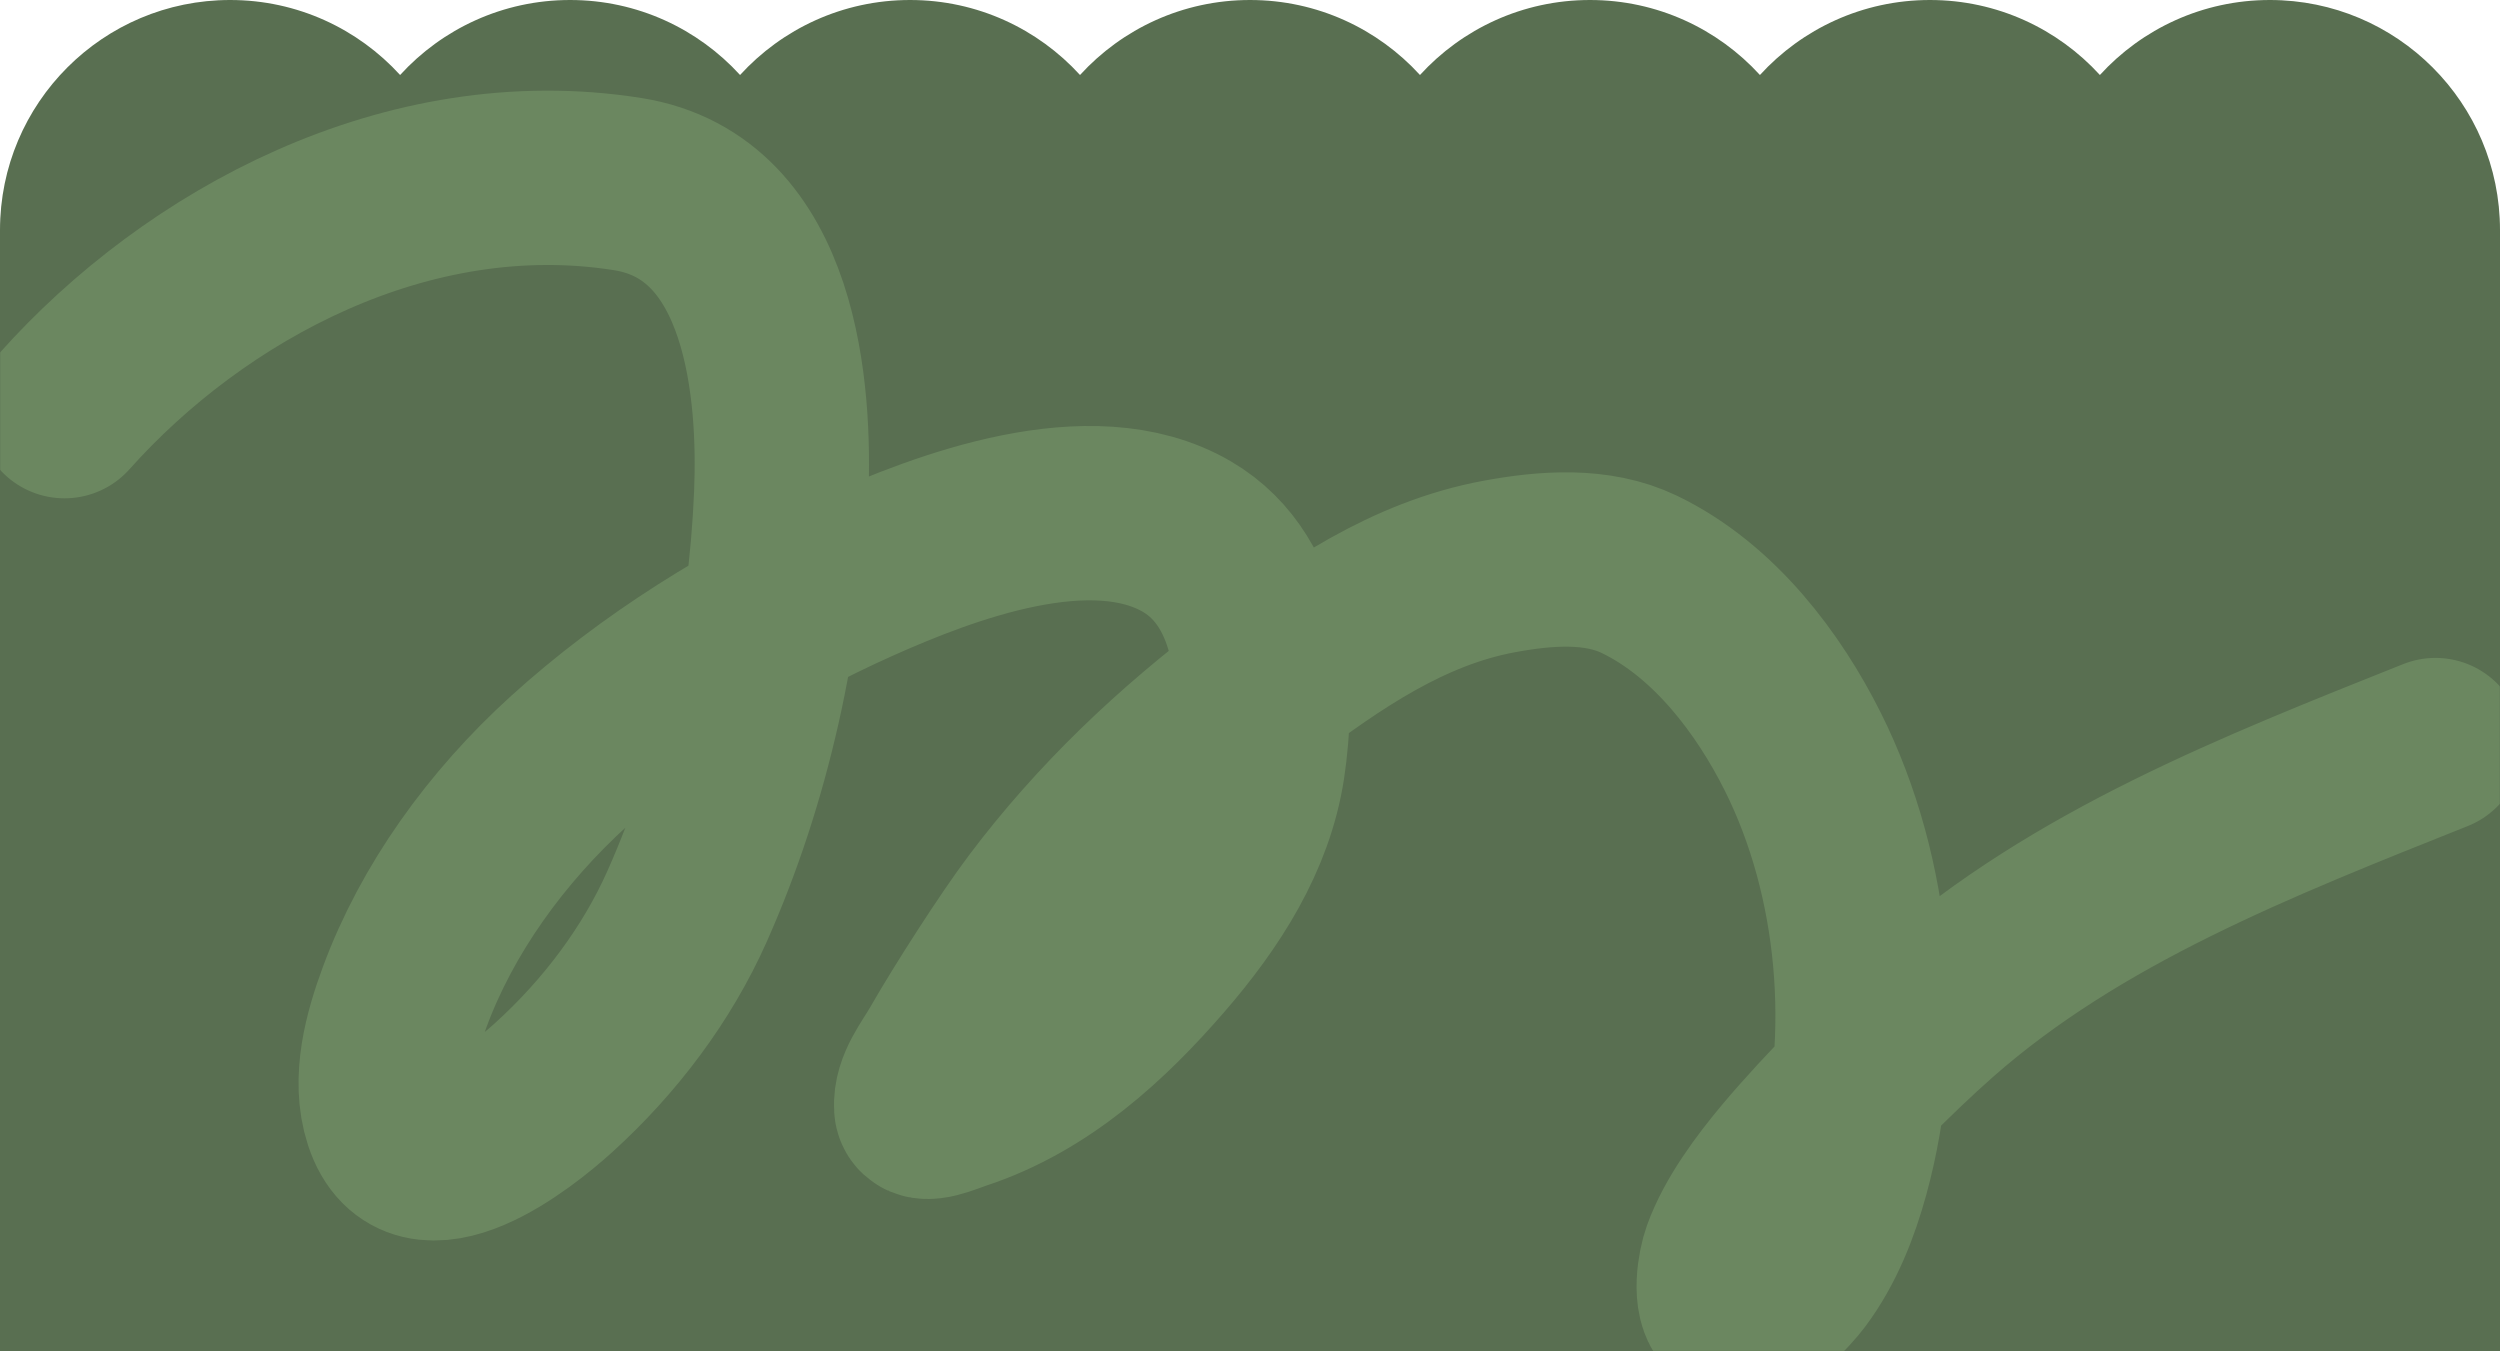 <?xml version="1.0" encoding="UTF-8"?> <svg xmlns="http://www.w3.org/2000/svg" width="1434" height="775" viewBox="0 0 1434 775" fill="none"><path fill-rule="evenodd" clip-rule="evenodd" d="M1434 132V775H0V132C0 59.098 59.098 0 132 0C170.617 0 205.362 16.583 229.5 43.017C253.638 16.583 288.383 0 327 0C365.617 0 400.362 16.583 424.5 43.017C448.638 16.583 483.383 0 522 0C560.617 0 595.362 16.583 619.5 43.017C643.638 16.583 678.383 0 717 0C755.617 0 790.362 16.583 814.5 43.017C838.638 16.583 873.383 0 912 0C950.617 0 985.362 16.583 1009.5 43.017C1033.64 16.583 1068.38 0 1107 0C1145.62 0 1180.36 16.583 1204.5 43.017C1228.64 16.583 1263.38 0 1302 0C1374.9 0 1434 59.098 1434 132Z" fill="#596F51"></path><mask id="mask0_104_2" style="mask-type:alpha" maskUnits="userSpaceOnUse" x="0" y="0" width="1434" height="775"><path fill-rule="evenodd" clip-rule="evenodd" d="M1434 132V775H0V132C0 59.098 59.098 0 132 0C170.617 0 205.362 16.583 229.5 43.017C253.638 16.583 288.383 0 327 0C365.617 0 400.362 16.583 424.5 43.017C448.638 16.583 483.383 0 522 0C560.617 0 595.362 16.583 619.5 43.017C643.638 16.583 678.383 0 717 0C755.617 0 790.362 16.583 814.5 43.017C838.638 16.583 873.383 0 912 0C950.617 0 985.362 16.583 1009.5 43.017C1033.64 16.583 1068.38 0 1107 0C1145.62 0 1180.36 16.583 1204.5 43.017C1228.64 16.583 1263.38 0 1302 0C1374.9 0 1434 59.098 1434 132Z" fill="#CFFFCB"></path></mask><g mask="url(#mask0_104_2)"><path d="M37 235.834C111.792 152.001 233.561 85.589 359.973 105.586C443.718 118.833 450.455 226.244 448.1 283.719C444.85 363.072 427.066 445.943 394.027 520.059C376.903 558.474 350.257 594.22 317.495 623.917C298.498 641.136 239.597 688.166 224.241 641.475C216.939 619.273 224.289 593.144 232.053 572.094C250.704 521.528 284.652 474.404 326.772 436.207C373.911 393.458 431.073 357.583 491.554 330.54C541.466 308.222 625.835 275.751 680.748 307.768C726.189 334.263 727.805 397.709 721.516 439.08C715.323 479.817 692.347 515.57 664.392 547.832C634.409 582.436 597.384 617.013 549.899 632.642C543.143 634.866 528.81 641.376 528.416 635.09C527.691 623.499 536.638 612.917 542.575 602.528C555.349 580.177 580.899 540.378 595.794 520.591C631.659 472.946 674.474 432.142 723.957 395.025C763.942 365.033 807.403 334.613 860.177 324.9C886.405 320.073 915.948 317.687 940.371 329.476C983.65 350.366 1014.75 392.599 1033.99 430.992C1070.39 503.617 1077.78 595.186 1056.69 672.121C1051.14 692.374 1042.93 713.628 1029.72 731.179C1025.62 736.631 1004.41 761.579 993.101 751.717C985.785 745.339 989.333 726.577 991.759 719.793C998.526 700.869 1013.33 681.07 1026.18 665.736C1048.26 639.391 1084.37 602.85 1110.4 579.969C1191.31 508.849 1294.16 468.419 1397 427.374" stroke="#6B8760" stroke-width="100" stroke-linecap="round"></path></g></svg> 